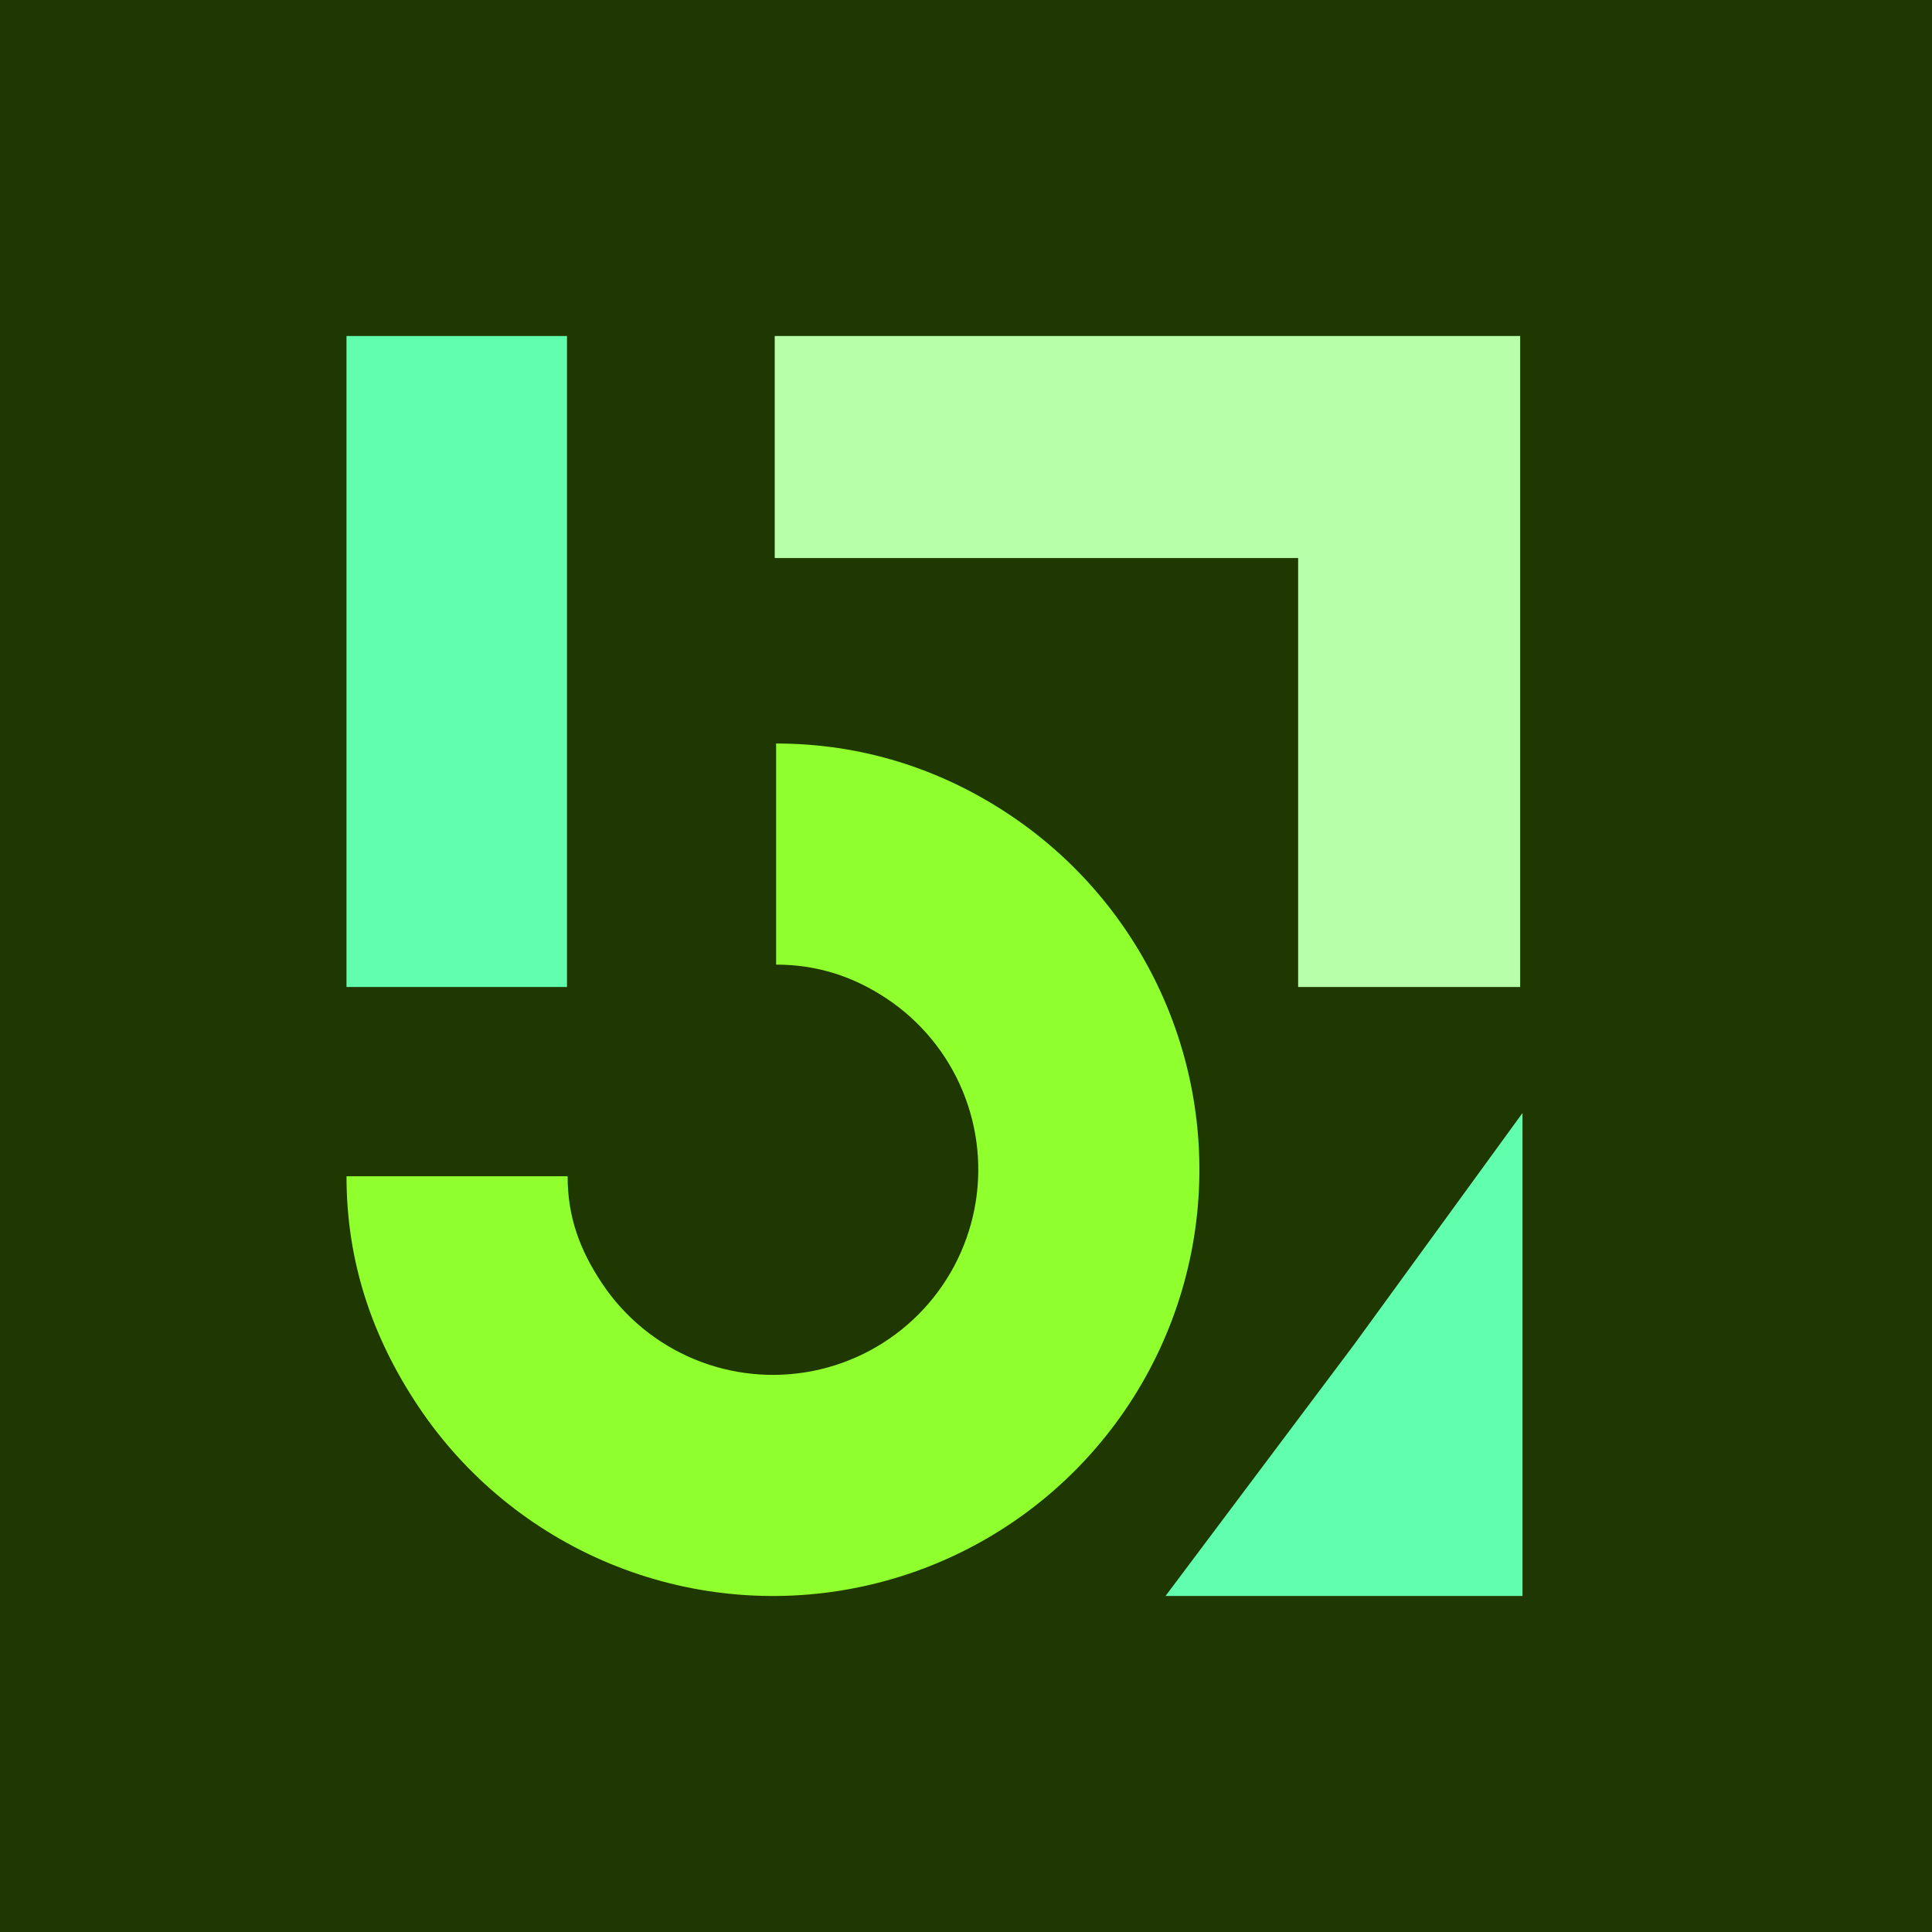 <svg xmlns="http://www.w3.org/2000/svg" version="1.1" xmlns:xlink="http://www.w3.org/1999/xlink" xmlns:svgjs="http://svgjs.dev/svgjs" width="512" height="512"><rect width="100%" height="100%" fill="#808080" stroke="none"/><svg width="512" height="512" viewBox="0 0 512 512" fill="none" xmlns="http://www.w3.org/2000/svg">
<rect width="512" height="512" fill="#1F3700"></rect>
<path fill-rule="evenodd" clip-rule="evenodd" d="M344.02 147.889H205.313V89.043H402.865V261.565H344.02V147.889Z" fill="#B7FFA8"></path>
<path fill-rule="evenodd" clip-rule="evenodd" d="M235.072 264.698C226.123 258.719 216.44 255.636 205.678 255.636V197.036C228.03 197.036 249.043 203.556 267.628 215.974C286.214 228.392 300.699 246.043 309.253 266.693C317.807 287.344 320.045 310.068 315.684 331.99C311.323 353.913 300.56 374.05 284.754 389.856C268.949 405.661 248.811 416.425 226.889 420.785C204.966 425.146 182.243 422.908 161.592 414.354C140.941 405.8 123.291 391.315 110.872 372.73C98.454 354.144 91.826 334.077 91.826 311.725H150.426C150.426 322.487 153.618 331.225 159.597 340.173C165.576 349.122 174.074 356.096 184.017 360.215C193.96 364.333 204.901 365.411 215.456 363.311C226.012 361.212 235.708 356.029 243.318 348.419C250.928 340.809 256.11 331.113 258.21 320.558C260.309 310.003 259.232 299.062 255.113 289.119C250.995 279.176 244.02 270.677 235.072 264.698Z" fill="#90FF2E"></path>
<rect x="91.826" y="89.043" width="58.435" height="172.522" fill="#61FFAD"></rect>
<path d="M358.957 356.174L403.478 294.957V422.957H308.87L358.957 356.174Z" fill="#61FFAD"></path>
</svg><style>@media (prefers-color-scheme: light) { :root { filter: none; } }
@media (prefers-color-scheme: dark) { :root { filter: none; } }
</style></svg>